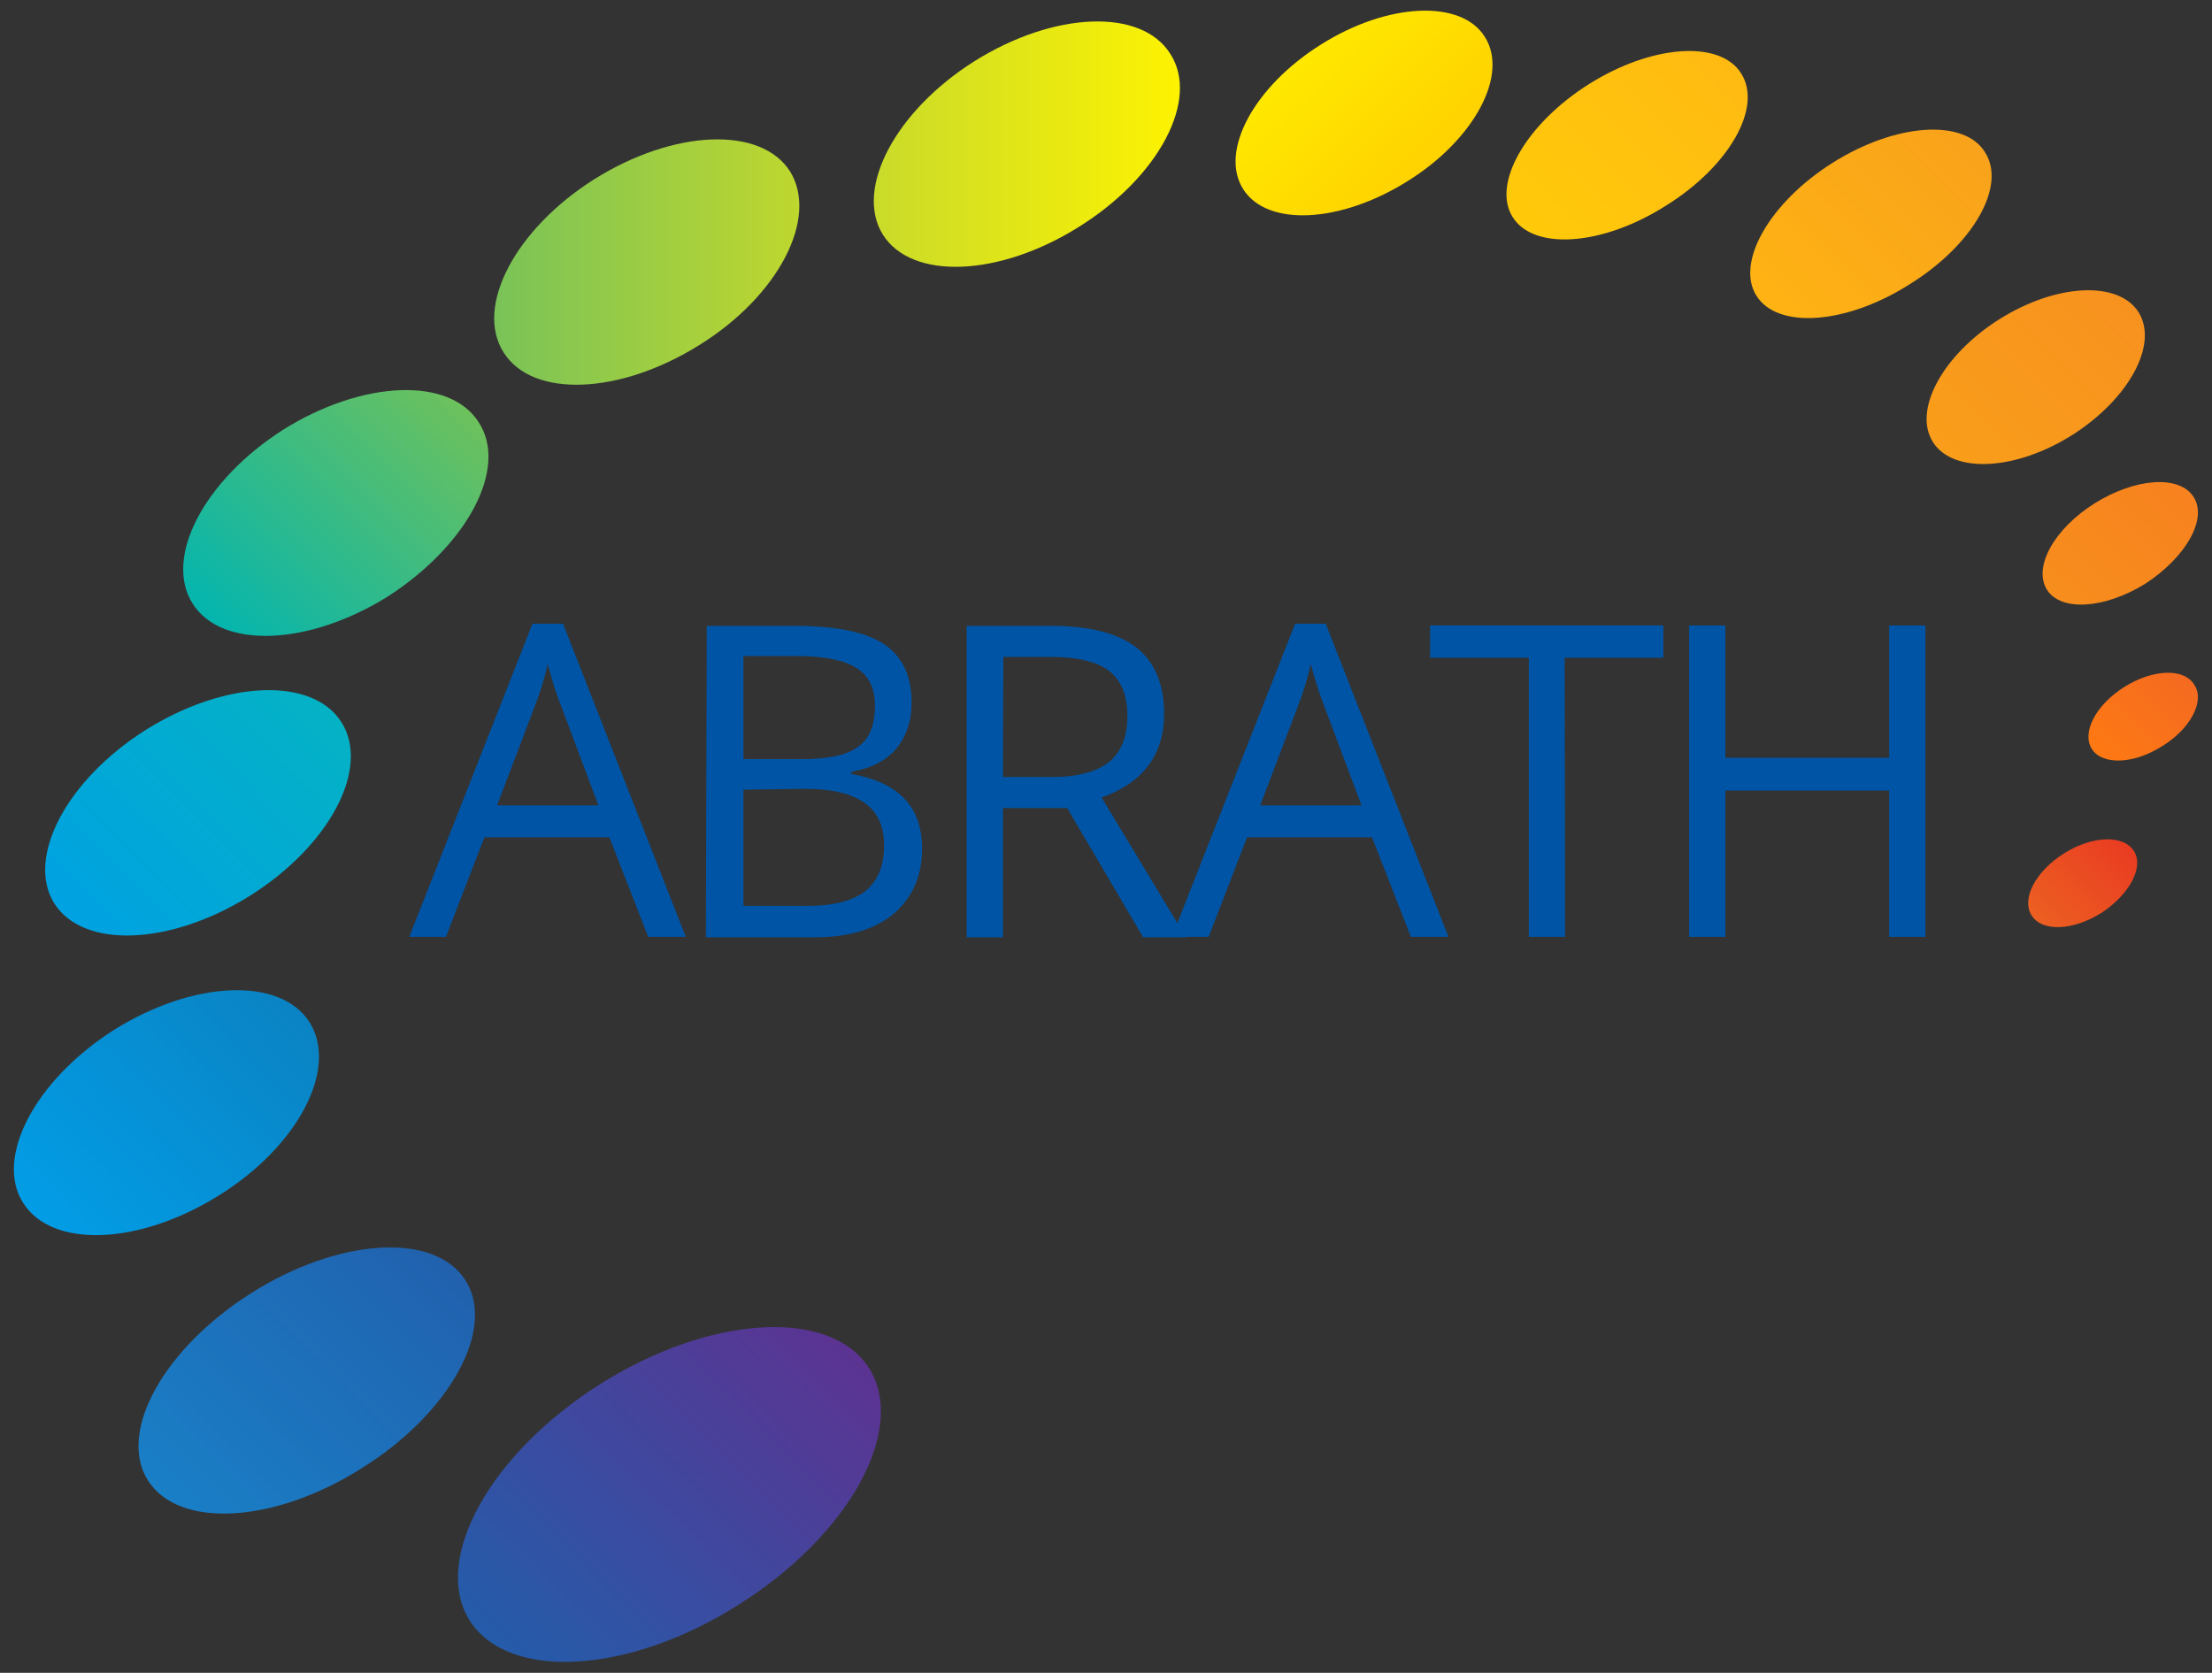 <?xml version="1.0" encoding="utf-8"?>
<!-- Generator: Adobe Illustrator 25.2.1, SVG Export Plug-In . SVG Version: 6.00 Build 0)  -->
<svg version="1.1" id="Logo_ABRATH" xmlns="http://www.w3.org/2000/svg" xmlns:xlink="http://www.w3.org/1999/xlink" x="0px"
	 y="0px" viewBox="0 0 506.4 383" style="enable-background:new 0 0 506.4 383;" xml:space="preserve">
<rect x="0" y="0" width="506.4" height="383" fill="#333333" stroke="none"/>
<style type="text/css">
	.st0{fill:url(#SVGID_1_);}
	.st1{fill:url(#SVGID_2_);}
	.st2{fill:url(#SVGID_3_);}
	.st3{fill:url(#SVGID_4_);}
	.st4{fill:url(#SVGID_5_);}
	.st5{fill:url(#SVGID_6_);}
	.st6{fill:url(#SVGID_7_);}
	.st7{fill:url(#SVGID_8_);}
	.st8{fill:url(#SVGID_9_);}
	.st9{fill:url(#SVGID_10_);}
	.st10{fill:url(#SVGID_11_);}
	.st11{fill:url(#SVGID_12_);}
	.st12{fill:url(#SVGID_13_);}
	.st13{fill:url(#SVGID_14_);}
	.st14{fill:#0054A5;}
</style>
<g>
	
		<linearGradient id="SVGID_1_" gradientUnits="userSpaceOnUse" x1="115.681" y1="-2561.526" x2="190.839" y2="-2636.683" gradientTransform="matrix(1 0 0 1 0 2941.264)">
		<stop  offset="0" style="stop-color:#245CAA"/>
		<stop  offset="1" style="stop-color:#5C3392"/>
	</linearGradient>
	<path class="st0" d="M199,313.3c-8.8-13.9-36.4-12.3-61.6,3.6c-25.2,15.9-38.6,40.1-29.9,54.1c8.8,13.9,36.4,12.4,61.6-3.6
		C194.4,351.5,207.7,327.3,199,313.3z"/>
	
		<linearGradient id="SVGID_2_" gradientUnits="userSpaceOnUse" x1="40.396" y1="-2595.321" x2="100.097" y2="-2655.022" gradientTransform="matrix(1 0 0 1 0 2941.264)">
		<stop  offset="0" style="stop-color:#197FC6"/>
		<stop  offset="1" style="stop-color:#2161AE"/>
	</linearGradient>
	<path class="st1" d="M106.6,293.2c-7-11.2-29-9.8-49,2.8c-20.1,12.7-30.8,31.9-23.7,43s29,9.8,49-2.9
		C102.9,323.6,113.6,304.3,106.6,293.2z"/>
	
		<linearGradient id="SVGID_3_" gradientUnits="userSpaceOnUse" x1="248.356" y1="-2304.652" x2="302.532" y2="-2358.189" gradientTransform="matrix(1.015 2.080000e-02 2.080000e-02 1.035 -192.982 2661.842)">
		<stop  offset="0" style="stop-color:#029DE6"/>
		<stop  offset="1" style="stop-color:#0A83C3"/>
	</linearGradient>
	<path class="st2" d="M70.9,234.1c-6.6-10.5-26.6-9.7-44.8,1.7C8,247.3-1.3,265.1,5.3,275.4c6.6,10.5,26.6,9.7,44.8-1.7
		C68.2,262.5,77.5,244.7,70.9,234.1z"/>
	
		<linearGradient id="SVGID_4_" gradientUnits="userSpaceOnUse" x1="18.486" y1="-2728.32" x2="72.541" y2="-2782.374" gradientTransform="matrix(1 0 0 1 0 2941.264)">
		<stop  offset="0" style="stop-color:#00A2E1"/>
		<stop  offset="1" style="stop-color:#04B2C5"/>
	</linearGradient>
	<path class="st3" d="M78.2,165.4c-6.6-10.5-26.6-9.7-44.8,1.7c-18.1,11.4-27.5,29.2-21,39.7c6.6,10.5,26.6,9.7,44.8-1.7
		C75.5,193.6,84.8,175.9,78.2,165.4z"/>
	
		<linearGradient id="SVGID_5_" gradientUnits="userSpaceOnUse" x1="49.87" y1="-2796.89" x2="103.825" y2="-2850.845" gradientTransform="matrix(1 0 0 1 0 2941.264)">
		<stop  offset="0" style="stop-color:#04B5AE"/>
		<stop  offset="1" style="stop-color:#6DC15C"/>
	</linearGradient>
	<path class="st4" d="M109.6,96.7C103,86.2,83,87,64.8,98.4c-18,11.5-27.4,29.2-20.7,39.8c6.6,10.5,26.6,9.7,44.8-1.7
		C107.1,124.7,116.4,107.1,109.6,96.7z"/>
	
		<linearGradient id="SVGID_6_" gradientUnits="userSpaceOnUse" x1="113.029" y1="-2881.276" x2="182.963" y2="-2881.276" gradientTransform="matrix(1 0 0 1 0 2941.264)">
		<stop  offset="0" style="stop-color:#79C358"/>
		<stop  offset="1" style="stop-color:#BFD72E"/>
	</linearGradient>
	<path class="st5" d="M180.9,39.3c-6.6-10.5-26.6-9.7-44.8,1.7c-18.1,11.4-27.5,29.2-20.8,39.7c6.6,10.5,26.6,9.7,44.8-1.7
		C178.3,67.7,187.4,49.9,180.9,39.3z"/>
	
		<linearGradient id="SVGID_7_" gradientUnits="userSpaceOnUse" x1="200.452" y1="-2908.258" x2="270.31" y2="-2908.258" gradientTransform="matrix(1 0 0 1 0 2941.264)">
		<stop  offset="0" style="stop-color:#C9DB2A"/>
		<stop  offset="1" style="stop-color:#FDF201"/>
	</linearGradient>
	<path class="st6" d="M267.9,12.3c-6.6-10.5-26.6-9.7-44.8,1.7c-18.1,11.4-27.5,29.2-21,39.7c6.6,10.5,26.6,9.7,44.8-1.7
		C265.4,40.5,274.7,22.7,267.9,12.3z"/>
	
		<linearGradient id="SVGID_8_" gradientUnits="userSpaceOnUse" x1="329.198" y1="-2836.197" x2="356.588" y2="-2808.974" gradientTransform="matrix(1 6.400000e-03 6.400000e-03 1.006 -12.62 2863.745)">
		<stop  offset="0" style="stop-color:#FFE800"/>
		<stop  offset="1" style="stop-color:#FFD200"/>
	</linearGradient>
	<path class="st7" d="M339.9,8.4c-5.4-8.6-22.3-7.8-37.5,1.8c-15.3,9.6-23.3,24.4-17.8,33.1c5.5,8.7,22.3,7.8,37.6-1.8
		C337.5,32,345.5,17.1,339.9,8.4z"/>
	
		<linearGradient id="SVGID_9_" gradientUnits="userSpaceOnUse" x1="1304.494" y1="-2721.919" x2="1341.785" y2="-2760.126" gradientTransform="matrix(1.118 -2.740000e-02 -2.740000e-02 1.092 -1182.092 3062.977)">
		<stop  offset="0" style="stop-color:#FFCA09"/>
		<stop  offset="1" style="stop-color:#FFBA12"/>
	</linearGradient>
	<path class="st8" d="M398.6,16.8c-4.8-7.7-20.5-6.6-34.9,2.5c-14.4,9.1-22.2,22.8-17.4,30.4c4.8,7.7,20.5,6.6,34.9-2.5
		C395.8,38.2,403.6,24.6,398.6,16.8z"/>
	
		<linearGradient id="SVGID_10_" gradientUnits="userSpaceOnUse" x1="406.843" y1="-2868.513" x2="449.756" y2="-2911.427" gradientTransform="matrix(1 0 0 1 0 2941.264)">
		<stop  offset="0" style="stop-color:#FEB313"/>
		<stop  offset="1" style="stop-color:#F9A21B"/>
	</linearGradient>
	<path class="st9" d="M454.4,34.8c-4.8-7.7-20.5-6.6-34.9,2.5s-22.2,22.8-17.4,30.4c4.8,7.7,20.5,6.6,34.9-2.5
		C451.6,56.2,459.5,42.6,454.4,34.8z"/>
	
		<linearGradient id="SVGID_11_" gradientUnits="userSpaceOnUse" x1="446.691" y1="-2835.599" x2="485.394" y2="-2874.302" gradientTransform="matrix(1 0 0 1 0 2941.264)">
		<stop  offset="0" style="stop-color:#F99D1A"/>
		<stop  offset="1" style="stop-color:#F7921E"/>
	</linearGradient>
	<path class="st10" d="M489.6,71.5c-4.6-7.3-18.9-6.6-31.9,1.6c-13,8.2-19.8,20.8-15.2,28.1c4.6,7.3,18.9,6.6,31.9-1.6
		C487.3,91.4,494.2,78.9,489.6,71.5z"/>
	
		<linearGradient id="SVGID_12_" gradientUnits="userSpaceOnUse" x1="584.523" y1="-2874.512" x2="611.532" y2="-2901.521" gradientTransform="matrix(1.016 -1.020000e-02 -1.020000e-02 1.006 -151.549 3036.733)">
		<stop  offset="0" style="stop-color:#F78E1C"/>
		<stop  offset="1" style="stop-color:#F7821F"/>
	</linearGradient>
	<path class="st11" d="M502.2,113.8c-3.2-5.1-13.3-4.4-22.6,1.4c-9.3,5.8-14.2,14.6-11,19.8c3.2,5.1,13.3,4.4,22.6-1.4
		C500.5,127.5,505.4,118.8,502.2,113.8z"/>
	
		<linearGradient id="SVGID_13_" gradientUnits="userSpaceOnUse" x1="481.164" y1="-2767.662" x2="500.418" y2="-2786.916" gradientTransform="matrix(1 0 0 1 0 2941.264)">
		<stop  offset="0" style="stop-color:#FE7914"/>
		<stop  offset="1" style="stop-color:#F46A20"/>
	</linearGradient>
	<path class="st12" d="M502.3,156.7c-2.4-3.8-9.5-3.5-16,0.6c-6.5,4.1-9.8,10.4-7.4,14.2c2.4,3.7,9.5,3.5,16-0.6
		C501.5,166.9,504.9,160.4,502.3,156.7z"/>
	
		<linearGradient id="SVGID_14_" gradientUnits="userSpaceOnUse" x1="467.226" y1="-2729.545" x2="486.48" y2="-2748.799" gradientTransform="matrix(1 0 0 1 0 2941.264)">
		<stop  offset="0" style="stop-color:#EC5F21"/>
		<stop  offset="1" style="stop-color:#E93C22"/>
	</linearGradient>
	<path class="st13" d="M488.5,194.8c-2.4-3.7-9.5-3.5-16,0.6c-6.5,4.1-9.8,10.4-7.4,14.2s9.5,3.5,16-0.6
		C487.5,204.8,490.9,198.5,488.5,194.8z"/>
	<g>
		<path class="st14" d="M148.4,214.5l-8.9-22.8h-28.6l-8.8,22.8h-8.4l28.2-71.7h7l28.1,71.7H148.4L148.4,214.5z M137,184.4
			l-8.3-22.1c-1.1-2.8-2.3-6.2-3.3-10.3c-0.7,3.2-1.7,6.5-3.2,10.3l-8.4,22.1H137z"/>
		<path class="st14" d="M161.8,143.3h20.1c9.5,0,16.3,1.4,20.5,4.2s6.3,7.3,6.3,13.4c0,4.2-1.2,7.7-3.5,10.5
			c-2.4,2.8-5.7,4.5-10.3,5.3v0.5c10.8,1.9,16.2,7.5,16.2,17.1c0,6.4-2.3,11.3-6.5,14.9c-4.3,3.6-10.3,5.4-18.1,5.4h-24.9
			L161.8,143.3L161.8,143.3z M170.2,173.8h13.6c5.7,0,10.1-0.9,12.6-2.8c2.6-1.8,3.9-4.8,3.9-9.4c0-4.1-1.4-6.9-4.3-8.7
			c-2.9-1.8-7.4-2.7-13.6-2.7h-12.2V173.8L170.2,173.8z M170.2,180.8v26.6H185c5.7,0,10.1-1.1,13-3.3c2.9-2.3,4.4-5.7,4.4-10.5
			c0-4.4-1.5-7.7-4.5-9.8c-3-2.1-7.5-3.2-13.6-3.2L170.2,180.8L170.2,180.8z"/>
		<path class="st14" d="M229.6,185v29.6h-8.3v-71.3h19.5c8.7,0,15.2,1.7,19.4,5c4.2,3.3,6.3,8.4,6.3,15.1c0,9.4-4.8,15.8-14.3,19.2
			l19.3,32h-9.8L244.3,185H229.6L229.6,185L229.6,185z M229.6,177.9H241c5.7,0,10.1-1.2,13-3.5c2.7-2.3,4.1-5.7,4.1-10.5
			c0-4.7-1.4-8.1-4.2-10.3c-2.8-2.1-7.2-3.2-13.4-3.2h-10.8L229.6,177.9L229.6,177.9z"/>
		<path class="st14" d="M323,214.5l-8.9-22.8h-28.6l-8.8,22.8h-8.4l28.2-71.7h7l28.1,71.7H323L323,214.5z M311.7,184.4l-8.3-22.1
			c-1.1-2.8-2.3-6.2-3.3-10.3c-0.7,3.2-1.7,6.5-3.2,10.3l-8.4,22.1H311.7z"/>
		<path class="st14" d="M358.3,214.5H350v-63.9h-22.6v-7.4h53.4v7.4h-22.6L358.3,214.5L358.3,214.5z"/>
		<path class="st14" d="M440.8,214.5h-8.3V181H395v33.5h-8.3v-71.3h8.3v30.3h37.5v-30.3h8.3V214.5L440.8,214.5z"/>
	</g>
</g>
</svg>
